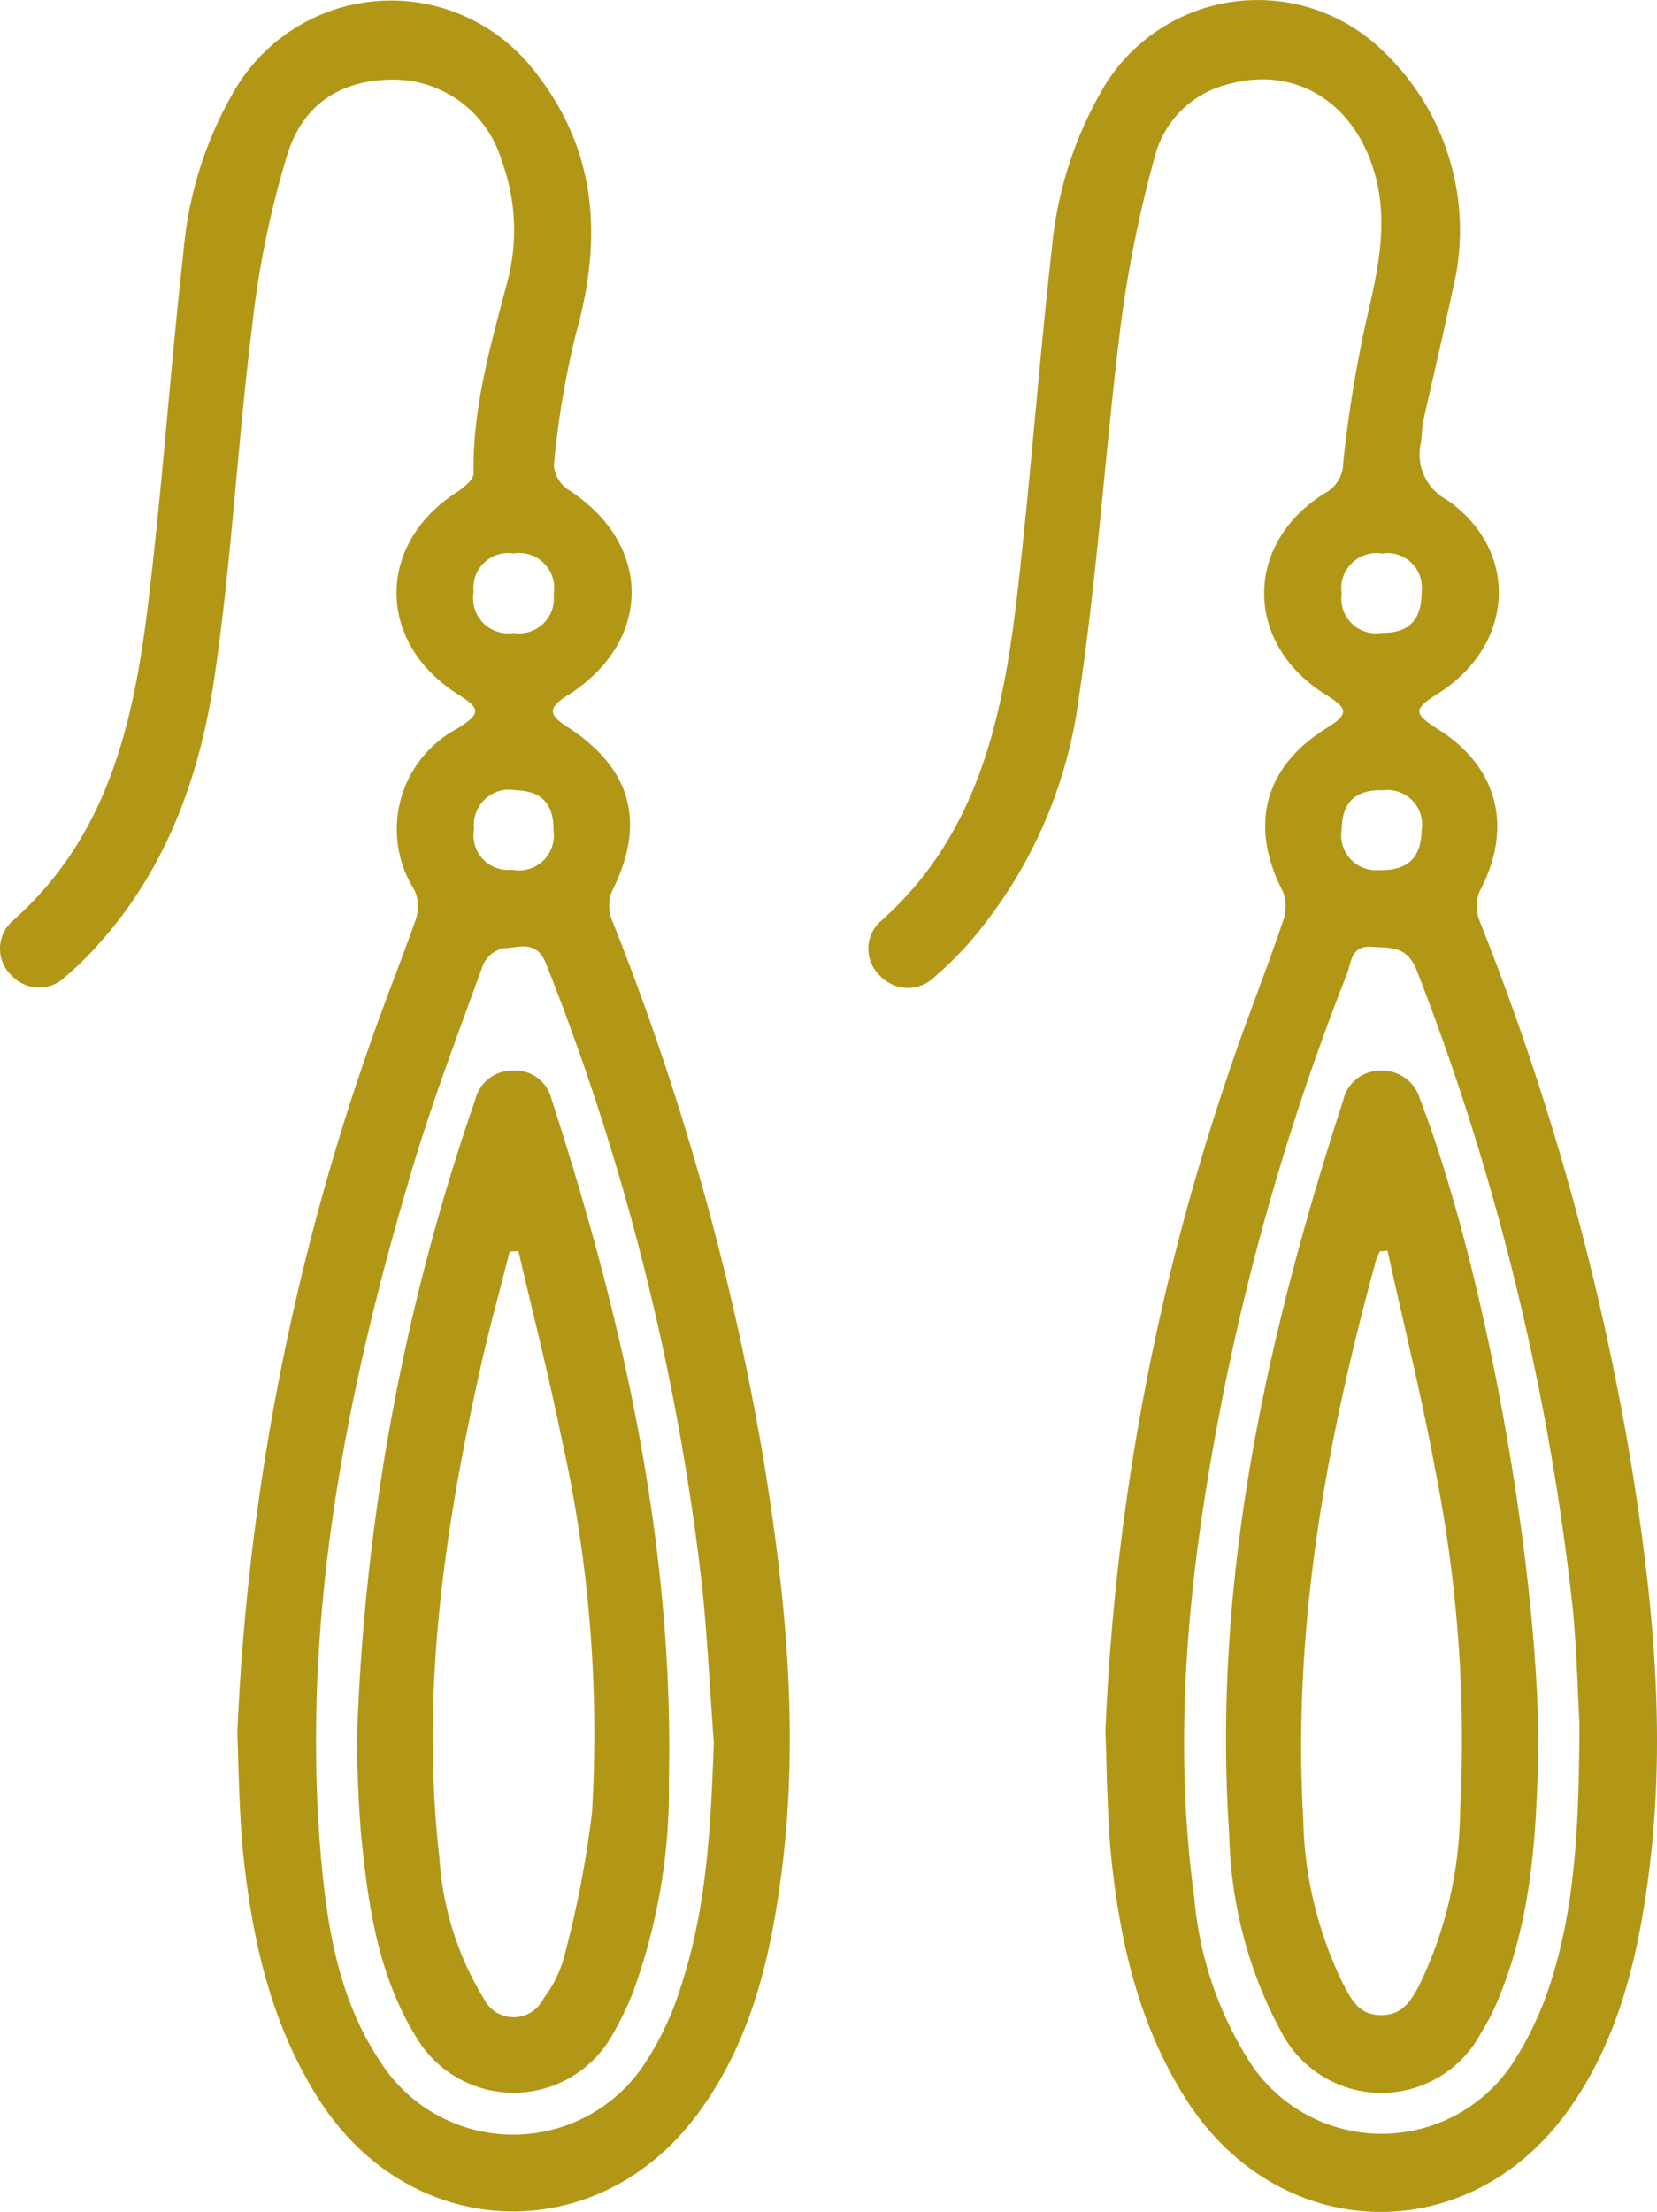 <svg xmlns="http://www.w3.org/2000/svg" viewBox="-3856.856 1343.646 85.252 113.754">
  <defs>
    <style>
      .cls-1 {
        fill: #b29717;
      }
    </style>
  </defs>
  <g id="SmGqlL.tif_1_" transform="translate(-5022 169)">
    <g id="Group_68" data-name="Group 68" transform="translate(1165.144 1174.646)">
      <path id="Path_90" data-name="Path 90" class="cls-1" d="M188.134,88.949A120.308,120.308,0,0,1,194.377,55.4c.888-2.715,1.979-5.38,2.893-8.1a2.167,2.167,0,0,0,0-1.5c-1.751-3.375-.99-6.4,2.208-8.4,1.193-.736,1.167-1.015-.025-1.751-4.187-2.614-4.213-7.765-.025-10.354a1.766,1.766,0,0,0,.939-1.573,66.809,66.809,0,0,1,1.142-7.106c.558-2.436,1.167-4.847.584-7.359-.939-3.959-4.111-6.014-7.715-4.974a5.167,5.167,0,0,0-3.705,3.705,62.978,62.978,0,0,0-1.751,8.654c-.787,6.319-1.193,12.714-2.132,19.008a24.051,24.051,0,0,1-5.685,12.79,18.2,18.2,0,0,1-1.726,1.7,1.959,1.959,0,0,1-2.842-.025,1.9,1.9,0,0,1,.076-2.842c4.872-4.34,6.192-10.227,6.928-16.292.711-6.04,1.142-12.105,1.827-18.17a19.973,19.973,0,0,1,2.741-8.5,9.245,9.245,0,0,1,14.364-1.7A12.719,12.719,0,0,1,206,14.847c-.482,2.259-1.015,4.517-1.523,6.776-.076.381-.051.761-.127,1.142a2.646,2.646,0,0,0,1.345,2.868c3.781,2.614,3.5,7.486-.457,9.973-1.269.812-1.269,1.015,0,1.827,3.1,1.929,3.883,5.075,2.157,8.324a2.033,2.033,0,0,0-.025,1.5,135.955,135.955,0,0,1,7.74,27.509c1.218,7.359,1.954,14.744.888,22.205-.584,4.137-1.624,8.146-4.111,11.572-5.152,7.106-14.8,6.8-19.566-.584-2.538-3.959-3.5-8.4-3.934-12.968C188.211,92.654,188.185,90.268,188.134,88.949Zm24.388-.381c-.076-1.294-.127-3.553-.33-5.786a129.049,129.049,0,0,0-8.019-32.889c-.508-1.32-1.294-1.193-2.309-1.269-1.117-.076-1.066.787-1.294,1.37a126.627,126.627,0,0,0-6.243,20.962c-1.776,8.781-2.842,17.612-1.624,26.57a18.71,18.71,0,0,0,2.918,8.552,8.085,8.085,0,0,0,13.425.025A17.289,17.289,0,0,0,211,102.018C212.319,97.983,212.5,93.745,212.522,88.568ZM204.4,30.4a1.773,1.773,0,0,0-2.03-2,1.813,1.813,0,0,0-2.081,2.081,1.773,1.773,0,0,0,2.03,2C203.742,32.509,204.4,31.824,204.4,30.4Zm0,12.257a1.775,1.775,0,0,0-1.954-2.081c-1.447-.051-2.132.609-2.157,2a1.8,1.8,0,0,0,1.929,2.106C203.665,44.716,204.376,44.056,204.4,42.66Z" transform="translate(-131.26 0.067)"/>
      <path id="Path_91" data-name="Path 91" class="cls-1" d="M12.1,89.079A122.546,122.546,0,0,1,19.05,53.348c.711-2.03,1.523-4.035,2.233-6.065a2.029,2.029,0,0,0-.076-1.5,5.855,5.855,0,0,1,2.208-8.3c1.218-.761,1.218-1.015.051-1.751-4.238-2.665-4.238-7.791,0-10.455.33-.228.812-.634.787-.939-.051-3.35.863-6.522,1.7-9.694a10.324,10.324,0,0,0-.254-6.37,5.819,5.819,0,0,0-5.355-4.162c-2.69-.076-4.8,1.091-5.659,3.807A47.992,47.992,0,0,0,12.858,16.8c-.736,5.862-1.04,11.775-1.878,17.637C10.27,39.593,8.6,44.466,5.042,48.475a17,17,0,0,1-1.8,1.776A1.927,1.927,0,0,1,.5,50.2,1.9,1.9,0,0,1,.55,47.359c4.9-4.34,6.217-10.2,6.953-16.267.736-6.04,1.142-12.105,1.827-18.17a19.72,19.72,0,0,1,2.69-8.375,9.327,9.327,0,0,1,15.3-.964c3.324,4.137,3.578,8.73,2.182,13.653a45.567,45.567,0,0,0-1.117,6.7,1.676,1.676,0,0,0,.711,1.243c4.39,2.792,4.39,7.842-.025,10.608-.964.609-.99.964-.051,1.573,3.375,2.157,4.137,4.974,2.335,8.527a2.03,2.03,0,0,0,0,1.4,136.255,136.255,0,0,1,7.765,27.484c1.218,7.359,1.954,14.744.888,22.205-.584,4.213-1.65,8.3-4.263,11.8-5.177,6.928-14.719,6.547-19.414-.736-2.538-3.959-3.5-8.375-3.959-12.968C12.173,92.759,12.148,90.4,12.1,89.079Zm24.515.584c-.2-2.69-.33-5.405-.609-8.1a125.5,125.5,0,0,0-8.019-31.976c-.508-1.294-1.421-.812-2.182-.812a1.507,1.507,0,0,0-1.066.863c-1.269,3.5-2.588,6.953-3.654,10.532C17.629,71.747,15.345,83.5,16.411,95.652c.33,3.629.939,7.233,3.02,10.354a8.1,8.1,0,0,0,13.729-.025,15.545,15.545,0,0,0,1.751-3.781C36.256,98.139,36.459,93.926,36.612,89.663Zm-10.3-61.185a1.784,1.784,0,0,0-2.056,1.979,1.8,1.8,0,0,0,2.056,2.106,1.784,1.784,0,0,0,2.056-1.979A1.8,1.8,0,0,0,26.308,28.478ZM28.364,42.74c.025-1.37-.609-2.056-1.929-2.081a1.815,1.815,0,0,0-2.157,2,1.775,1.775,0,0,0,1.954,2.081A1.788,1.788,0,0,0,28.364,42.74Z" transform="translate(0.113 -0.013)"/>
      <path id="Path_92" data-name="Path 92" class="cls-1" d="M264.522,251.538c-.1,4.01-.228,8.578-1.979,12.892a11.406,11.406,0,0,1-.964,1.929,5.8,5.8,0,0,1-10.252.051,22.319,22.319,0,0,1-2.715-10.176c-.888-13.044,1.878-25.53,5.862-37.812a1.964,1.964,0,0,1,1.954-1.523,2.02,2.02,0,0,1,2,1.472C261.68,226.82,264.446,241.768,264.522,251.538Zm-7.765-25.377c-.127,0-.279.025-.406.025-.051.152-.127.279-.178.431-2.588,9.415-4.314,18.932-3.756,28.753a20.126,20.126,0,0,0,2.081,8.552c.406.761.787,1.548,1.929,1.548s1.548-.787,1.954-1.523a20.987,20.987,0,0,0,2.106-8.933,71.137,71.137,0,0,0-1.294-17.663C258.507,233.621,257.568,229.891,256.756,226.16Z" transform="translate(-185.367 -161.837)"/>
      <path id="Path_93" data-name="Path 93" class="cls-1" d="M72.2,251.792a111.329,111.329,0,0,1,6.091-33.371,1.964,1.964,0,0,1,1.954-1.523,1.905,1.905,0,0,1,1.979,1.472c3.705,11.394,6.294,22.967,6.04,35.021a30.37,30.37,0,0,1-1.9,11.039,17.022,17.022,0,0,1-1.066,2.157,5.823,5.823,0,0,1-10.075-.051c-1.878-3.071-2.411-6.547-2.766-10.049C72.276,254.634,72.251,252.781,72.2,251.792Zm8.324-25.606a2.757,2.757,0,0,0-.457.025c-.482,1.954-1.04,3.883-1.472,5.862-1.878,8.349-3.121,16.774-2.132,25.377a15.745,15.745,0,0,0,2.284,7.182,1.707,1.707,0,0,0,3.071-.025,6.2,6.2,0,0,0,.99-1.9,53.1,53.1,0,0,0,1.5-7.664,69.266,69.266,0,0,0-1.573-19.261C82.072,232.53,81.26,229.358,80.524,226.186Z" transform="translate(-53.849 -161.837)"/>
    </g>
  </g>
</svg>
